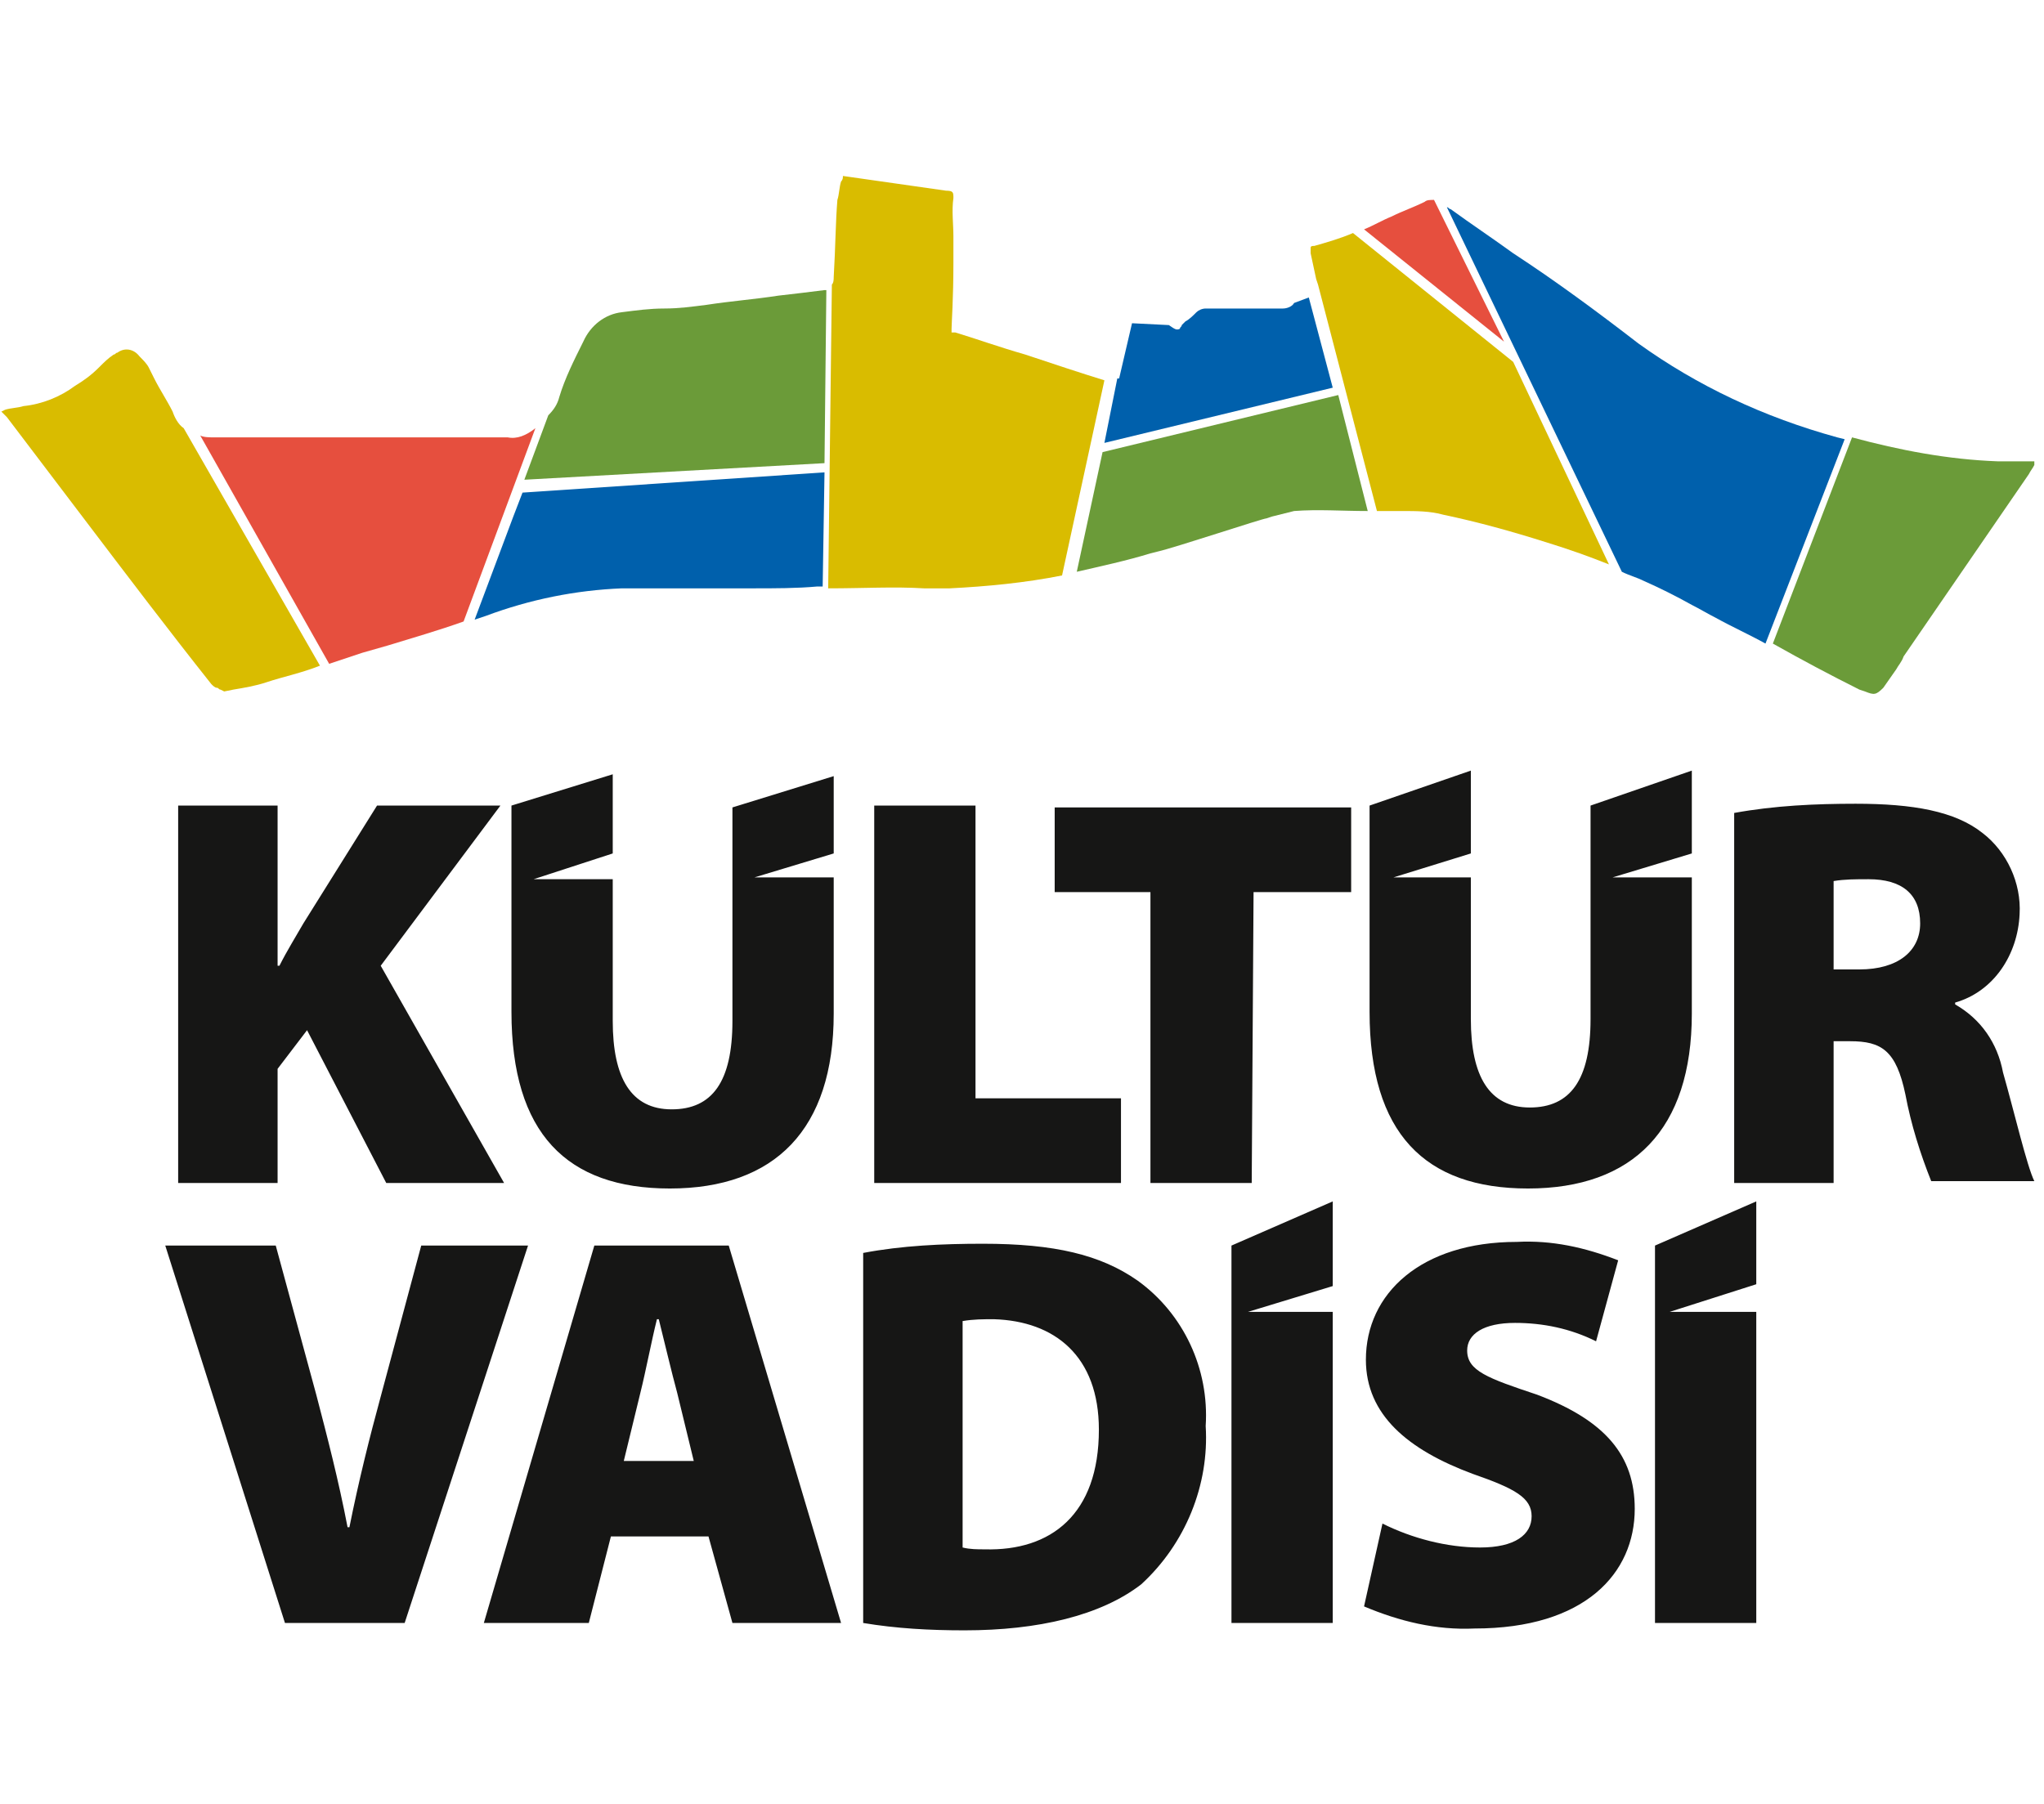 <svg width="111" height="98" viewBox="0 0 111 98" fill="none" xmlns="http://www.w3.org/2000/svg">
<g clip-path="url(#clip0)">
<path d="M100.975 37.458L101.275 37.558C101.775 37.758 101.875 37.758 102.275 37.358C102.475 37.058 102.775 36.658 102.975 36.358C103.075 36.158 103.275 35.958 103.375 35.658L110.175 25.758C110.275 25.558 110.375 25.458 110.475 25.258C110.475 25.158 110.475 25.158 110.475 25.058C110.375 25.058 110.375 25.058 110.275 25.058H109.775C109.375 25.058 108.875 25.058 108.475 25.058C105.775 24.958 103.175 24.458 100.575 23.758L96.275 34.958C97.875 35.858 99.375 36.658 100.975 37.458Z" fill="#6B9B39"/>
<path d="M88.975 18.658C86.775 16.958 84.475 15.258 82.175 13.758C81.075 12.958 79.875 12.158 78.775 11.358C78.675 11.358 78.675 11.258 78.575 11.258L88.075 31.058C88.475 31.258 88.875 31.358 89.275 31.558C90.175 31.958 90.975 32.358 91.875 32.858C92.275 33.058 92.775 33.358 93.175 33.558C94.075 34.058 94.975 34.458 95.875 34.958L100.175 23.858L99.775 23.758C95.775 22.658 92.175 20.958 88.975 18.658Z" fill="#0060AC"/>
<path d="M73.475 12.658C72.775 12.958 72.075 13.158 71.375 13.358C71.275 13.358 71.175 13.358 71.175 13.458C71.175 13.558 71.175 13.658 71.175 13.758C71.275 14.258 71.375 14.658 71.475 15.158L71.575 15.458L74.775 27.758H75.375C75.675 27.758 75.875 27.758 76.175 27.758C76.875 27.758 77.675 27.758 78.375 27.958C80.275 28.358 82.075 28.858 83.975 29.458C85.275 29.858 86.375 30.258 87.375 30.658L82.175 19.658L73.475 12.658Z" fill="#D9BC00"/>
<path d="M77.875 10.858C77.675 10.858 77.475 10.858 77.375 10.958C76.775 11.258 76.175 11.458 75.575 11.758C75.075 11.958 74.575 12.258 74.075 12.458L81.675 18.558L77.875 10.858Z" fill="#E64F3E"/>
<path d="M59.975 24.058L72.375 21.058L71.075 16.158L70.275 16.458C70.175 16.658 69.875 16.758 69.675 16.758C69.575 16.758 69.375 16.758 69.275 16.758H68.275C67.375 16.758 66.375 16.758 65.475 16.758C65.275 16.758 65.075 16.858 64.975 16.958C64.775 17.158 64.575 17.358 64.375 17.458L64.175 17.658C64.175 17.758 64.075 17.758 64.075 17.858C63.875 17.958 63.775 17.858 63.475 17.658L61.475 17.558L60.775 20.558H60.675L59.975 24.058Z" fill="#0060AC"/>
<path d="M59.875 24.558L58.475 31.058C59.775 30.758 61.175 30.458 62.475 30.058L62.875 29.958C63.775 29.758 68.575 28.158 68.775 28.158L69.075 28.058C69.475 27.958 69.875 27.858 70.275 27.758C71.575 27.658 72.875 27.758 74.275 27.758L72.675 21.458L59.875 24.558Z" fill="#6B9B39"/>
<path d="M55.675 19.258C54.275 18.858 52.875 18.358 51.875 18.058H51.675V17.858C51.675 17.558 51.775 16.258 51.775 14.258V14.158C51.775 14.058 51.775 13.958 51.775 13.858C51.775 13.558 51.775 13.158 51.775 12.958V12.858C51.775 12.158 51.675 11.458 51.775 10.758C51.775 10.458 51.775 10.358 51.375 10.358C49.975 10.158 48.575 9.958 47.175 9.758L45.775 9.558C45.775 9.658 45.775 9.758 45.675 9.858C45.575 10.158 45.575 10.558 45.475 10.858C45.375 12.058 45.375 13.358 45.275 15.058C45.275 15.158 45.275 15.358 45.175 15.458L44.975 31.958C46.875 31.958 48.575 31.858 50.175 31.958C50.675 31.958 51.075 31.958 51.575 31.958C53.575 31.858 55.675 31.658 57.675 31.258L59.975 20.658C58.675 20.258 57.175 19.758 55.675 19.258Z" fill="#D9BC00"/>
<path d="M44.775 25.158L44.875 15.758H44.775C43.975 15.858 43.175 15.958 42.275 16.058C40.975 16.258 39.675 16.358 38.375 16.558C37.575 16.658 36.875 16.758 36.075 16.758C35.275 16.758 34.575 16.858 33.775 16.958C32.875 17.058 32.075 17.658 31.675 18.558C31.175 19.558 30.675 20.558 30.375 21.558C30.275 21.958 30.075 22.258 29.775 22.558L28.475 26.058L44.775 25.158Z" fill="#6B9B39"/>
<path d="M28.375 26.758L27.875 28.058L25.775 33.658L26.375 33.458C28.775 32.558 31.275 32.058 33.775 31.958C35.675 31.958 37.475 31.958 39.375 31.958H40.875C42.075 31.958 43.275 31.958 44.375 31.858H44.675L44.775 25.658L28.375 26.758Z" fill="#0060AC"/>
<path d="M27.575 23.758C25.975 23.758 24.275 23.758 22.675 23.758C21.075 23.758 19.375 23.758 17.775 23.758C17.075 23.758 16.475 23.758 15.775 23.758C14.375 23.758 12.975 23.758 11.675 23.758C11.375 23.758 11.075 23.758 10.875 23.658L17.875 36.058C18.475 35.858 19.075 35.658 19.675 35.458L21.075 35.058C22.375 34.658 23.775 34.258 25.175 33.758L29.075 23.258C28.575 23.658 28.075 23.858 27.575 23.758Z" fill="#E64F3E"/>
<path d="M8.375 20.558C8.275 20.358 8.175 20.158 8.075 19.958C7.975 19.758 7.775 19.558 7.575 19.358C7.275 18.958 6.775 18.858 6.375 19.158C6.275 19.158 6.275 19.258 6.175 19.258C5.875 19.458 5.675 19.658 5.375 19.958C4.975 20.358 4.575 20.658 4.075 20.958C3.275 21.558 2.275 21.958 1.275 22.058C0.975 22.158 0.575 22.158 0.275 22.258L0.075 22.358C0.175 22.458 0.275 22.558 0.375 22.658L4.775 28.458C6.975 31.358 9.175 34.258 11.475 37.158C11.575 37.258 11.675 37.358 11.775 37.358C11.875 37.358 11.875 37.458 11.975 37.458L12.175 37.558L12.675 37.458C13.275 37.358 13.875 37.258 14.475 37.058C15.375 36.758 16.375 36.558 17.375 36.158L9.975 23.258C9.675 23.058 9.475 22.658 9.375 22.358C9.075 21.758 8.675 21.158 8.375 20.558Z" fill="#D9BC00"/>
<path d="M21.975 88.158L28.675 67.658H22.875L20.675 75.858C20.075 78.058 19.475 80.458 18.975 82.958H18.875C18.375 80.358 17.775 78.058 17.175 75.758L14.975 67.658H8.975L15.475 88.158H21.975ZM37.675 79.358H33.875L34.775 75.658C35.075 74.458 35.375 72.858 35.675 71.658H35.775C36.075 72.858 36.475 74.558 36.775 75.658L37.675 79.358ZM39.775 88.158H45.675L39.575 67.658H32.275L26.275 88.158H31.975L33.175 83.458H38.475L39.775 88.158ZM59.675 77.658C59.675 82.258 57.075 84.258 53.475 84.158C53.075 84.158 52.675 84.158 52.275 84.058V71.758C52.875 71.658 53.375 71.658 53.975 71.658C57.275 71.758 59.675 73.658 59.675 77.658ZM65.475 77.458C65.675 74.358 64.275 71.358 61.775 69.558C59.775 68.158 57.275 67.558 53.375 67.558C51.175 67.558 48.975 67.658 46.875 68.058V88.158C48.675 88.458 50.475 88.558 52.375 88.558C56.375 88.558 59.775 87.758 61.975 86.058C64.375 83.858 65.675 80.658 65.475 77.458ZM72.375 69.858V65.258L66.875 67.658V88.158H72.375V71.258H67.775L72.375 69.858ZM79.675 73.358C79.675 72.458 80.575 71.858 82.275 71.858C83.775 71.858 85.275 72.158 86.675 72.858L87.875 68.458C86.075 67.758 84.275 67.358 82.375 67.458C77.175 67.458 74.175 70.258 74.175 73.858C74.175 76.858 76.475 78.758 79.975 80.058C82.275 80.858 83.175 81.358 83.175 82.358C83.175 83.358 82.275 84.058 80.375 84.058C78.575 84.058 76.675 83.558 75.075 82.758L74.075 87.258C75.975 88.058 77.975 88.558 80.075 88.458C86.075 88.458 88.775 85.458 88.775 81.958C88.775 79.058 87.175 77.158 83.475 75.758C80.775 74.858 79.675 74.458 79.675 73.358ZM95.375 69.758V65.258L89.875 67.658V88.158H95.375V71.258H90.675L95.375 69.758Z" fill="#161615"/>
<path d="M27.375 64.258L20.675 52.458L27.175 43.758H20.475L16.475 50.158C16.075 50.858 15.575 51.658 15.175 52.458H15.075V43.758H9.675V64.258H15.075V58.058L16.675 55.958L20.975 64.258H27.375ZM45.275 46.358V42.158L39.775 43.858V55.458C39.775 58.758 38.675 60.258 36.475 60.258C34.275 60.258 33.275 58.558 33.275 55.458V47.758H28.975L33.275 46.358V42.058L27.775 43.758V54.958C27.775 61.558 30.775 64.558 36.375 64.558C42.075 64.558 45.275 61.358 45.275 55.058V47.658H40.975L45.275 46.358ZM60.875 59.658H52.975V43.758H47.475V64.258H60.875V59.658ZM68.075 48.458H73.375V43.858H57.275V48.458H62.475V64.258H67.975L68.075 48.458ZM91.875 46.358V41.858L86.375 43.758V55.358C86.375 58.658 85.275 60.158 83.075 60.158C80.875 60.158 79.875 58.458 79.875 55.358V47.658H75.675L79.875 46.358V41.858L74.375 43.758V54.958C74.375 61.558 77.375 64.558 82.975 64.558C88.675 64.558 91.875 61.358 91.875 55.058V47.658H87.575L91.875 46.358ZM104.275 50.158C104.275 51.658 103.075 52.658 100.975 52.658H99.575V47.858C100.175 47.758 100.775 47.758 101.475 47.758C103.275 47.758 104.275 48.558 104.275 50.158ZM109.675 49.658C109.775 47.958 108.975 46.258 107.675 45.258C106.175 44.058 103.875 43.658 100.775 43.658C98.575 43.658 96.375 43.758 94.175 44.158V64.258H99.575V56.558H100.475C102.175 56.558 102.975 57.058 103.475 59.458C103.775 61.058 104.275 62.658 104.875 64.158H110.475C110.075 63.358 109.375 60.358 108.775 58.258C108.475 56.658 107.575 55.358 106.175 54.558V54.458C108.275 53.858 109.575 51.858 109.675 49.658Z" fill="#161615"/>
</g>
<defs>
<clipPath id="clip0">
<rect width="110.5" height="98" fill="white"/>
</clipPath>
</defs>
</svg>
